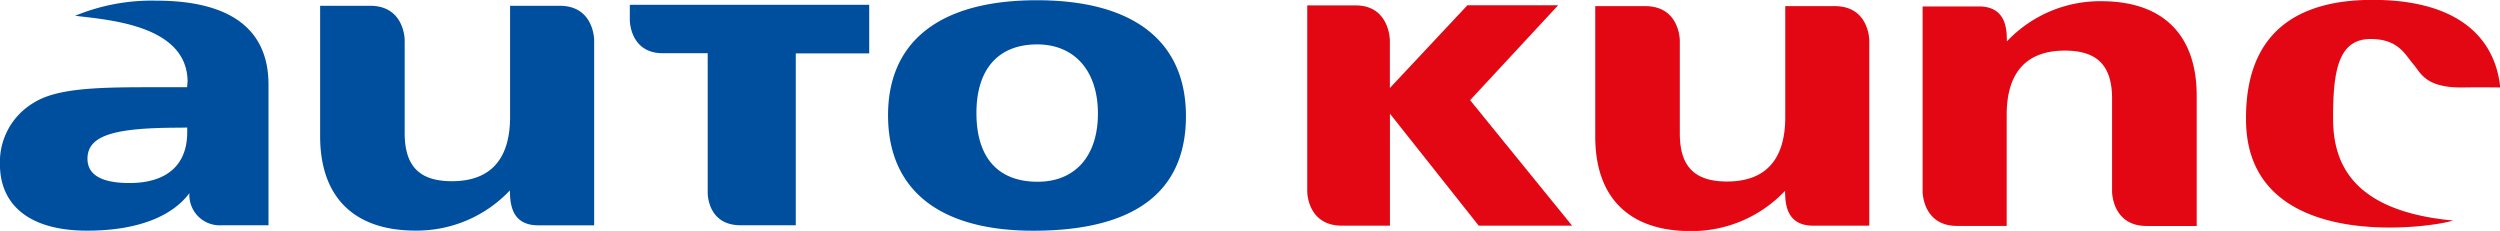 <svg xmlns="http://www.w3.org/2000/svg" viewBox="0 0 411.55 38.02"><defs><style>.cls-1{fill:#004f9f;}.cls-2{fill:#e30613;}</style></defs><title>logo-horizont</title><g id="Vrstva_2" data-name="Vrstva 2"><g id="Vrstva_1-2" data-name="Vrstva 1"><path class="cls-1" d="M263.6,304.49c16.7,0,25.13-6.41,25.13-18.86,0-12.24-8.5-19.08-24.55-19.08s-24.49,6.84-24.49,18.93S247.9,304.49,263.6,304.49Zm.72-8.06c-6.55,0-10.08-4-10.08-11.31s3.67-11.3,10-11.3c6.12,0,10,4.32,10,11.38S270.44,296.43,264.32,296.43Zm-48.9,7.16h9.08V275.3h12.09v-8H197.18v2.54s0,5.43,5.43,5.43H210l0,22.92S209.87,303.59,215.42,303.59Zm-91.1-16.09v.79c0,5.4-3.39,8.35-9.51,8.35-4.61,0-6.91-1.36-6.91-4,0-4,4.82-5.11,15.34-5.11Zm.36,10.8a5,5,0,0,0,5.36,5.29h7.66V280.44c0-9.57-6.89-13.82-18.46-13.82a32.92,32.92,0,0,0-13.37,2.49c5.48.67,18.38,1.52,18.51,10.76,0,.29-.07.65-.07,1h-6.7c-8.78,0-14.9.28-18.5,2.52a11.32,11.32,0,0,0-5.62,10.15c0,6.84,5,10.94,14.33,10.94C116,304.49,121.8,302.19,124.68,298.3Z" transform="translate(-93.5 -266.51)"></path><path class="cls-1" d="M182.09,303.6h9.22v-30.5s0-5.64-5.68-5.64h-8.16v18.29c0,7.06-3.31,10.59-9.57,10.59-5.4,0-7.78-2.52-7.78-7.93l0-15.31s0-5.64-5.7-5.64h-8.22v21.46c0,10.08,5.61,15.55,15.69,15.55a21.09,21.09,0,0,0,15.55-6.62C177.47,299.85,177.59,303.6,182.09,303.6Z" transform="translate(-93.5 -266.51)"></path><path class="cls-2" d="M499,280.91c2.77-.05,6.09,0,6.09,0-.94-8.93-7.86-14.42-21-14.42-14.72,0-20.94,7.47-20.85,19.66,0,22.42,31,17.77,34.07,16.66-17.39-1.61-19.74-10.25-19.74-16.88,0-7.49.77-13,6.16-13,4.66,0,5.68,2.59,7.17,4.29C492,278.53,492.82,281,499,280.91ZM392,303.66h9.22v-30.5s0-5.64-5.68-5.64h-8.15v18.29c0,7.05-3.32,10.58-9.58,10.58-5.4,0-7.78-2.52-7.78-7.92l0-15.31s0-5.64-5.69-5.64h-8.23V289c0,10.08,5.61,15.55,15.69,15.55a21.14,21.14,0,0,0,15.56-6.63C387.38,299.92,387.49,303.66,392,303.66Zm-77.63,0c5.65,0,7.94,0,7.94,0V285.22l14.62,18.44h15.37L335.51,283,350,267.38H335.06L322.3,281v-7.82s0-5.78-5.65-5.78h-7.95v30.68S308.71,303.62,314.36,303.66Z" transform="translate(-93.5 -266.51)"></path><path class="cls-2" d="M419.25,267.57H410v30.49s0,5.64,5.68,5.64h8.16V285.43c0-7.06,3.31-10.59,9.57-10.59,5.4,0,7.78,2.52,7.78,7.92l0,15.31s0,5.64,5.7,5.64h8.23V282.26c0-10.08-5.62-15.55-15.7-15.55a21.09,21.09,0,0,0-15.55,6.62C423.87,271.31,423.75,267.57,419.25,267.57Z" transform="translate(-93.5 -266.51)"></path></g></g></svg>